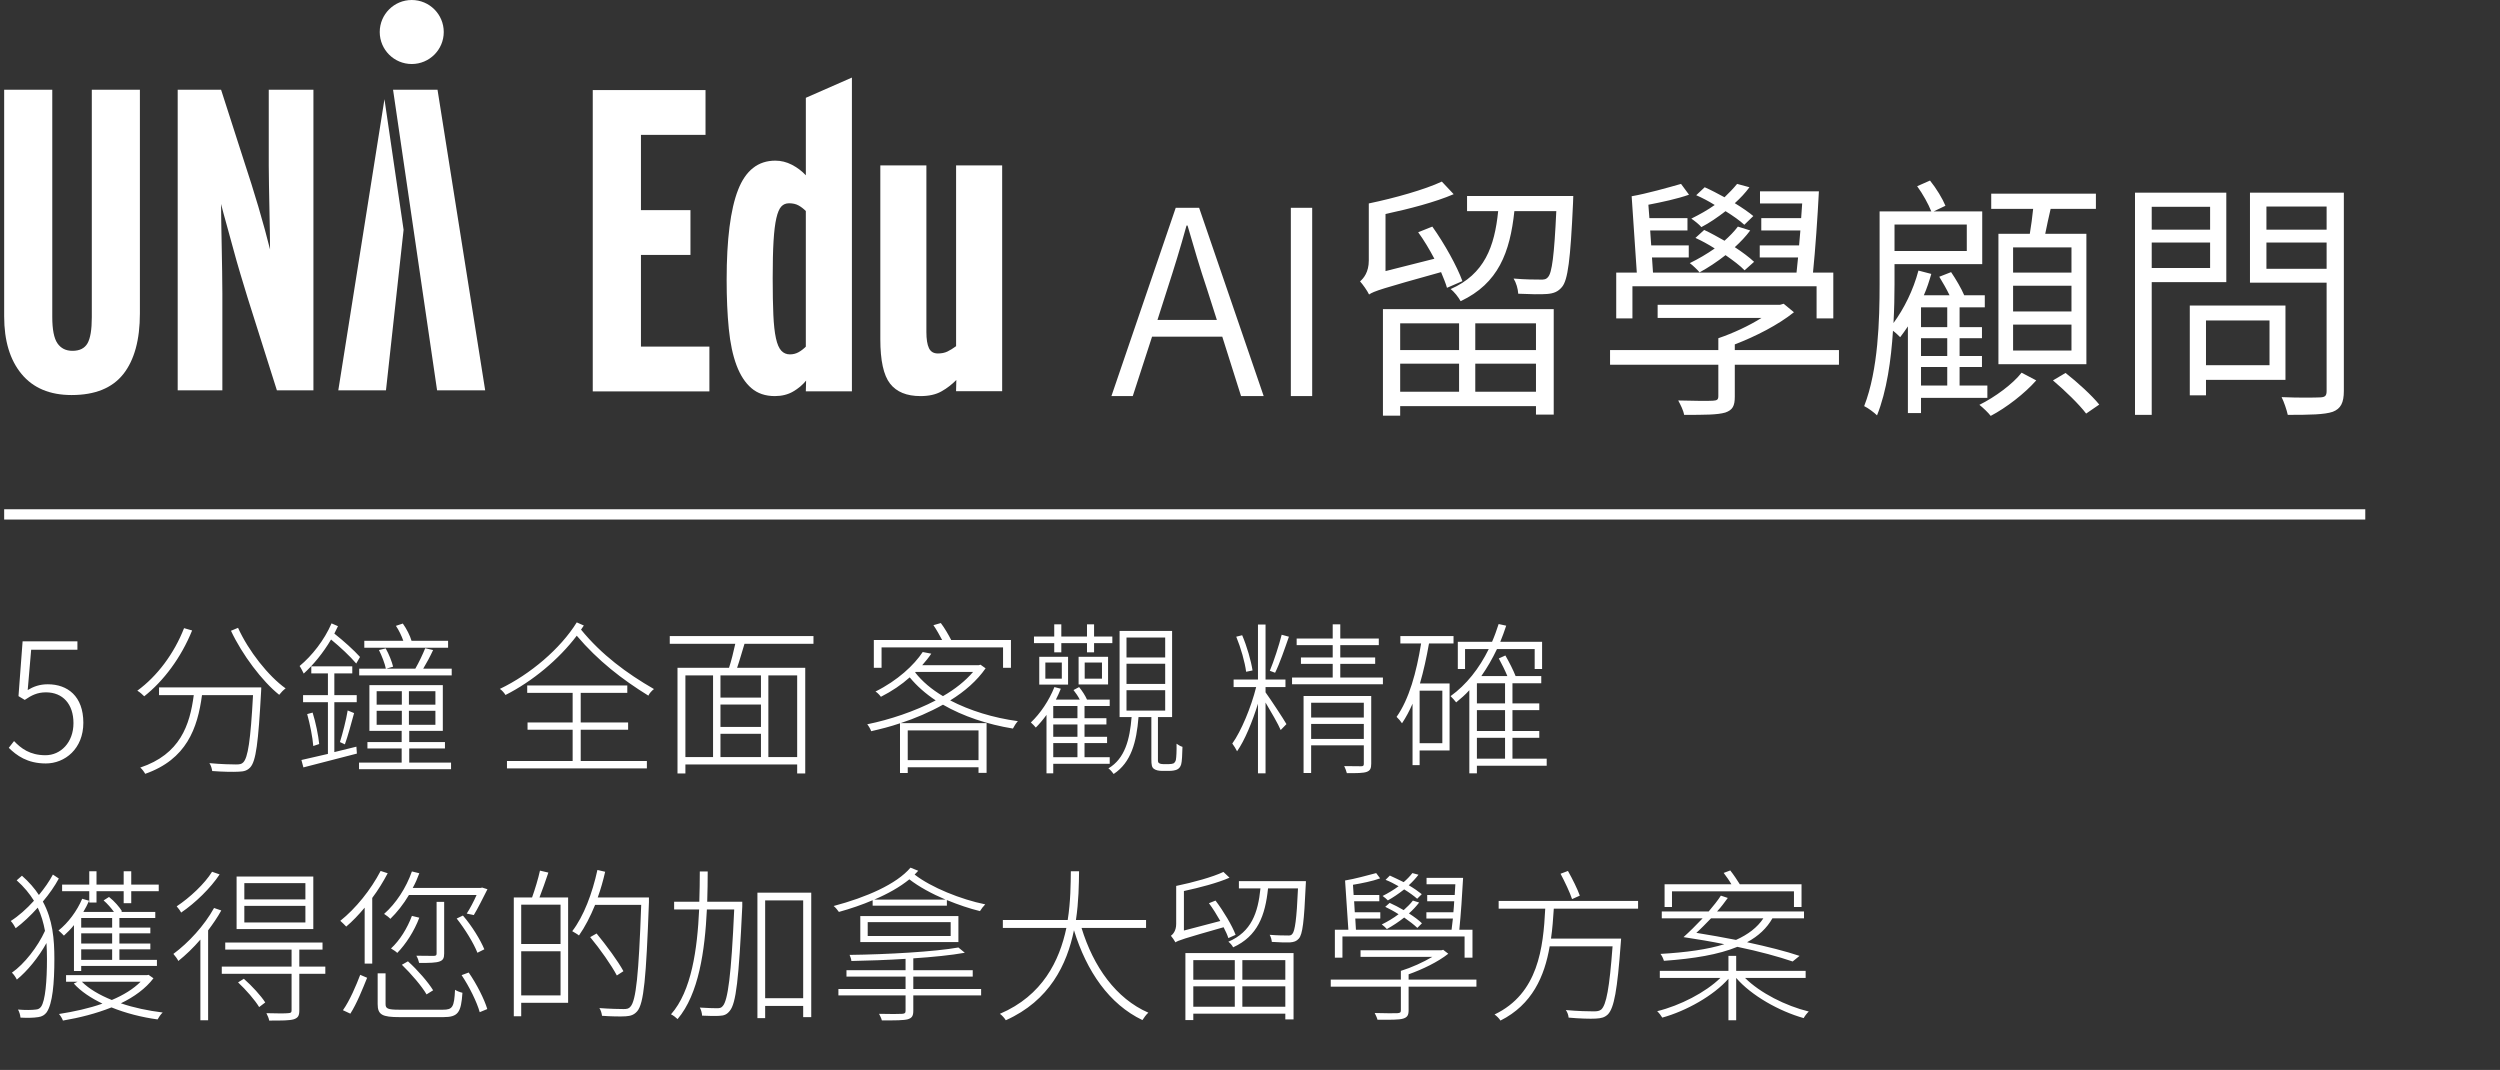 <svg width="486" height="208" viewBox="0 0 486 208" fill="none" xmlns="http://www.w3.org/2000/svg">
<rect x="0" y="0" width="486" height="208" fill="#333333" stroke="none"/>
<rect x="0.81" y="101" width="2" height="459" transform="rotate(-90 0.81 101)" fill="white"/>
<path d="M8.906 148.416C5.29 148.416 3.21 146.848 1.706 145.376L2.73 144.064C4.074 145.472 5.802 146.816 8.842 146.816C11.786 146.816 14.282 144.352 14.282 140.576C14.282 136.864 12.202 134.592 8.938 134.592C7.242 134.592 6.122 135.168 4.81 136.064L3.594 135.328L4.394 124.672H15.05V126.304H6.058L5.386 134.144C6.506 133.472 7.69 133.024 9.29 133.024C13.13 133.024 16.202 135.328 16.202 140.512C16.202 145.568 12.618 148.416 8.906 148.416ZM35.78 122.112L37.348 122.56C35.204 127.84 31.812 132.384 28.036 135.36C27.78 135.072 27.108 134.496 26.692 134.272C30.564 131.456 33.86 127.04 35.78 122.112ZM30.916 133.632H50.788C50.788 133.632 50.788 134.24 50.756 134.464C50.212 144.416 49.764 147.968 48.644 149.184C48.068 149.792 47.46 149.984 46.404 150.016C45.38 150.08 43.332 150.048 41.252 149.888C41.188 149.44 41.028 148.8 40.708 148.352C42.98 148.576 45.156 148.608 45.86 148.608C46.596 148.608 46.948 148.544 47.268 148.224C48.196 147.328 48.708 144 49.188 135.136H39.268C38.404 141.6 36.26 147.616 28.228 150.432C28.036 150.08 27.62 149.504 27.268 149.216C35.012 146.624 36.9 140.992 37.668 135.136H30.916V133.632ZM44.9 122.624L46.276 122.048C48.292 126.528 52.196 131.456 55.524 133.824C55.108 134.112 54.596 134.656 54.276 135.072C50.98 132.448 47.076 127.264 44.9 122.624ZM87.108 124.576V125.92H70.82V124.576H78.404C78.084 123.648 77.54 122.496 76.964 121.664L78.308 121.216C79.044 122.24 79.716 123.584 80.004 124.576H87.108ZM69.988 127.712L69.252 128.992C68.036 127.552 66.148 125.792 64.356 124.32C62.82 126.944 60.9 129.248 59.044 130.944C58.884 130.624 58.5 129.824 58.244 129.472C60.644 127.488 63.044 124.448 64.452 121.184L65.7 121.728C65.476 122.208 65.252 122.688 64.996 123.168C66.82 124.608 68.772 126.368 69.988 127.712ZM64.996 146.208L69.284 145.152L69.38 146.496C65.668 147.456 61.764 148.448 58.98 149.184L58.596 147.744C60.004 147.424 61.764 147.008 63.748 146.56V136.512H58.916V135.136H63.748V130.912H60.516V129.536H68.484V130.912H64.996V135.136H69.348V136.512H64.996V146.208ZM59.716 138.816L60.772 138.528C61.38 140.448 61.892 143.008 62.052 144.64L60.9 145.024C60.772 143.328 60.26 140.768 59.716 138.816ZM67.044 144.704L66.084 144.256C66.596 142.624 67.3 139.936 67.588 138.112L68.836 138.624C68.292 140.608 67.62 143.136 67.044 144.704ZM73.22 138.176V140.896H78.116V138.176H73.22ZM73.22 134.368V136.992H78.116V134.368H73.22ZM84.644 136.992V134.368H79.492V136.992H84.644ZM84.644 140.896V138.176H79.492V140.896H84.644ZM79.556 145.504V148.256H87.684V149.536H69.796V148.256H78.084V145.504H71.428V144.256H78.084V142.08H71.812V133.184H86.084V142.08H79.556V144.256H86.5V145.504H79.556ZM82.276 129.984H87.812V131.296H69.828V129.984H75.012C74.82 129.024 74.244 127.52 73.668 126.368L74.98 126.048C75.62 127.168 76.196 128.672 76.42 129.6L75.108 129.984H80.74C81.444 128.768 82.212 127.136 82.66 126.016L84.196 126.368C83.62 127.616 82.916 128.928 82.276 129.984ZM112.89 141.856V147.936H125.754V149.376H98.554V147.936H111.322V141.856H102.554V140.448H111.322V134.688H102.49V133.248H121.946V134.688H112.89V140.448H122.106V141.856H112.89ZM112.122 120.992L113.498 121.6C113.338 121.856 113.146 122.144 112.954 122.4C116.954 127.296 121.85 130.912 127.13 133.952C126.746 134.24 126.234 134.784 126.042 135.232C120.922 132.064 116.282 128.48 112.122 123.584C108.634 128.192 103.482 132.48 98.266 135.104C98.042 134.72 97.594 134.208 97.178 133.92C103.066 131.104 108.954 126.112 112.122 120.992ZM154.97 147.168V131.296H149.37V147.168H154.97ZM133.242 131.296V147.168H138.618V131.296H133.242ZM147.93 135.616V131.296H140.058V135.616H147.93ZM140.058 142.656V147.168H147.93V142.656H140.058ZM147.93 141.312V136.96H140.058V141.312H147.93ZM158.138 125.152H144.73C144.25 126.688 143.77 128.448 143.29 129.824H156.538V150.368H154.97V148.608H133.242V150.368H131.706V129.824H141.722C142.17 128.448 142.618 126.656 142.938 125.152H130.202V123.648H158.138V125.152ZM171.376 125.856V129.824H169.872V124.416H183.152C182.672 123.52 182.064 122.4 181.456 121.536L182.896 121.12C183.632 122.08 184.4 123.424 184.912 124.416H196.528V129.824H194.992V125.856H171.376ZM178 130.624L177.904 130.72C179.28 132.48 181.104 134.016 183.312 135.328C185.648 133.984 187.664 132.384 189.168 130.624H178ZM190.224 141.984H176.464V147.776H190.224V141.984ZM190.608 129.216L191.6 129.92C189.936 132.32 187.568 134.4 184.72 136.16C188.528 138.144 193.104 139.552 197.872 140.192C197.52 140.576 197.136 141.184 196.912 141.632C191.984 140.832 187.248 139.264 183.312 136.992C180.752 138.432 177.904 139.648 175.088 140.576H191.792V150.24H190.224V149.152H176.464V150.272H174.96V140.608C173.104 141.248 171.184 141.728 169.36 142.144C169.2 141.696 168.88 141.152 168.592 140.8C172.976 139.904 177.776 138.304 181.904 136.16C179.92 134.848 178.224 133.344 176.848 131.68C175.28 133.088 173.392 134.368 171.248 135.456C170.992 135.104 170.576 134.656 170.192 134.432C174.512 132.288 177.712 129.28 179.376 126.752L181.04 127.072C180.56 127.808 179.952 128.544 179.28 129.312H190.288L190.608 129.216ZM204.944 126.816V125.024H201.008V123.744H204.944V121.376H206.32V123.744H211.312V121.376H212.688V123.744H216.24V125.024H212.688V126.816H211.312V125.024H206.32V126.816H204.944ZM210.864 128.8V131.936H214.224V128.8H210.864ZM209.68 133.056V127.68H215.408V133.056H209.68ZM203.216 128.8V131.936H206.416V128.8H203.216ZM202.032 133.088V127.68H207.632V133.088H202.032ZM209.456 139.616V137.248H204.752V139.616H209.456ZM209.456 143.232V140.832H204.752V143.232H209.456ZM209.456 147.2V144.448H204.752V147.2H209.456ZM215.728 148.48H204.752V150.336H203.44V138.976C202.768 139.904 202.064 140.736 201.36 141.44C201.168 141.216 200.72 140.704 200.4 140.448C202.256 138.688 203.952 136.16 204.976 133.568L206.224 133.888C205.936 134.624 205.616 135.296 205.264 136H209.904C209.584 135.36 209.136 134.72 208.688 134.144L209.776 133.568C210.384 134.304 210.992 135.264 211.312 136H215.728V137.248H210.832V139.616H215.088V140.832H210.832V143.232H215.216V144.448H210.832V147.2H215.728V148.48ZM218.992 134.176V138.144H226.512V134.176H218.992ZM218.992 129.024V132.96H226.512V129.024H218.992ZM218.992 123.936V127.808H226.512V123.936H218.992ZM226.096 148.544H227.248C227.632 148.544 227.984 148.48 228.176 148.384C228.336 148.256 228.528 148.032 228.592 147.712C228.688 147.2 228.752 145.984 228.72 144.576C229.04 144.8 229.488 145.088 229.872 145.184C229.84 146.56 229.776 148.096 229.616 148.608C229.456 149.12 229.2 149.408 228.816 149.6C228.464 149.76 227.888 149.856 227.408 149.856H225.872C225.328 149.856 224.72 149.76 224.336 149.472C223.92 149.184 223.824 148.736 223.824 147.552V139.392H221.328C220.944 144.288 219.888 148.224 216.496 150.464C216.272 150.144 215.824 149.6 215.472 149.376C218.704 147.456 219.632 143.744 219.984 139.392H217.648V122.656H227.856V139.392H225.104V147.84C225.104 148.064 225.168 148.288 225.36 148.384C225.52 148.48 225.776 148.544 226.096 148.544ZM243.494 130.336L242.246 130.592C242.022 128.768 241.222 125.952 240.326 123.776L241.478 123.488C242.406 125.664 243.206 128.448 243.494 130.336ZM246.022 133.568V134.592C246.95 135.872 249.51 139.744 250.086 140.768L248.966 141.92C248.518 140.832 247.078 138.336 246.022 136.576V150.336H244.55V136.8C243.462 140.32 241.958 143.968 240.486 146.048C240.294 145.632 239.846 144.928 239.558 144.544C241.286 142.144 243.238 137.44 244.198 133.568H239.814V132.096H244.55V121.408H246.022V132.096H249.894V133.568H246.022ZM247.878 130.784L246.854 130.4C247.622 128.576 248.646 125.44 249.158 123.392L250.566 123.776C249.766 126.08 248.742 129.056 247.878 130.784ZM254.886 143.648H265.126V140.736H254.886V143.648ZM265.126 136.608H254.886V139.488H265.126V136.608ZM266.566 135.296V148.448C266.566 149.376 266.374 149.792 265.702 150.048C264.998 150.304 263.782 150.304 261.83 150.304C261.734 149.888 261.51 149.344 261.318 148.928C262.918 148.96 264.23 148.96 264.614 148.96C265.03 148.96 265.126 148.832 265.126 148.48V144.896H254.886V150.272H253.414V135.296H266.566ZM260.55 131.712H268.838V133.024H251.174V131.712H259.078V129.056H252.902V127.808H259.078V125.408H252.07V124.128H259.078V121.376H260.55V124.128H268.038V125.408H260.55V127.808H267.334V129.056H260.55V131.712ZM280.39 144.48V134.272H275.974V144.48H280.39ZM282.566 125.088H277.798C277.318 127.808 276.742 130.464 276.038 132.864H281.798V145.888H275.974V148.736H274.598V136.8C273.99 138.208 273.318 139.456 272.55 140.608C272.358 140.288 271.846 139.68 271.494 139.36C273.926 135.936 275.366 130.688 276.262 125.088H272.23V123.648H282.566V125.088ZM287.11 143.424V147.488H292.582V143.424H287.11ZM292.582 136.736V132.832H287.11V136.736H292.582ZM292.582 142.112V138.048H287.11V142.112H292.582ZM300.678 147.488V148.864H287.11V150.336H285.638V134.176C284.838 135.072 283.974 135.808 283.078 136.544C282.886 136.256 282.342 135.68 281.99 135.328C285.062 133.12 287.558 129.952 289.414 126.176H284.806V130.048H283.398V124.768H290.054C290.534 123.68 290.95 122.496 291.334 121.312L292.806 121.632C292.454 122.688 292.07 123.776 291.654 124.768H299.782V130.048H298.342V126.176H291.014C290.118 128.064 289.094 129.824 287.974 131.424H293.03C292.582 130.336 291.91 128.992 291.366 128L292.646 127.424C293.382 128.704 294.182 130.272 294.63 131.424H299.622V132.832H294.022V136.736H299.238V138.048H294.022V142.112H299.238V143.424H294.022V147.488H300.678ZM17.354 175.456V173.248H12.074V171.968H17.354V169.376H18.762V171.968H24.042V169.376H25.514V171.968H30.858V173.248H25.514V175.584H24.042V173.248H18.762V175.456H17.354ZM10.282 170.016L11.434 170.784C10.666 172.224 9.578 173.792 8.33 175.264C10.25 178.784 10.57 182.56 10.57 186.432C10.57 191.136 10.218 195.136 9.066 196.8C8.682 197.312 8.17 197.632 7.434 197.728C6.442 197.888 5.194 197.888 3.978 197.824C3.946 197.312 3.754 196.704 3.498 196.256C4.97 196.384 6.186 196.352 6.954 196.256C7.402 196.224 7.722 196.064 7.978 195.712C8.81 194.56 9.13 190.72 9.13 186.432C9.13 185.408 9.098 184.384 9.034 183.328C7.498 186.112 5.29 188.8 3.274 190.432C3.082 190.016 2.666 189.408 2.314 189.088C4.714 187.424 7.338 184.064 8.746 180.96C8.458 179.424 8.042 177.92 7.338 176.448C5.93 178.016 4.426 179.424 3.05 180.448C2.826 180.032 2.442 179.392 2.09 179.04C3.562 178.112 5.162 176.704 6.602 175.104C5.77 173.76 4.682 172.416 3.242 171.136L4.266 170.24C5.642 171.456 6.73 172.704 7.562 173.984C8.65 172.672 9.61 171.296 10.282 170.016ZM21.802 180.32V178.464H15.786V180.32H21.802ZM21.802 183.424V181.44H15.786V183.424H21.802ZM21.802 186.592V184.544H15.786V186.592H21.802ZM14.378 188.768V179.84C13.738 180.64 13.098 181.28 12.426 181.888C12.202 181.664 11.722 181.152 11.37 180.896C13.258 179.392 14.954 177.12 15.978 174.72L17.322 175.104C17.002 175.84 16.618 176.576 16.202 177.28H22.154C21.61 176.512 20.874 175.68 20.138 175.04L21.194 174.368C22.25 175.2 23.242 176.352 23.722 177.152L23.53 177.28H30.186V178.464H23.21V180.32H29.226V181.44H23.21V183.424H29.226V184.544H23.21V186.592H30.506V187.776H15.786V188.768H14.378ZM27.338 190.848H15.914C17.322 192.256 19.37 193.44 21.738 194.4C24.01 193.44 25.93 192.256 27.338 190.848ZM28.874 189.504L29.834 190.176C28.33 192.16 26.09 193.792 23.498 195.04C25.994 195.904 28.81 196.48 31.626 196.832C31.242 197.184 30.858 197.76 30.634 198.176C27.562 197.76 24.426 196.96 21.674 195.84C18.73 197.024 15.434 197.856 12.234 198.4C12.106 198.016 11.754 197.44 11.466 197.12C14.346 196.672 17.29 196.032 19.914 195.104C17.674 194.016 15.722 192.736 14.346 191.2L15.082 190.848H12.842V189.568H28.586L28.874 189.504ZM59.37 174.848V171.68H47.498V174.848H59.37ZM59.37 179.328V176.096H47.498V179.328H59.37ZM60.906 170.4V180.608H45.994V170.4H60.906ZM41.226 169.472L42.698 169.984C40.938 172.64 37.994 175.52 35.21 177.408C35.05 177.056 34.634 176.512 34.346 176.192C36.906 174.496 39.786 171.808 41.226 169.472ZM41.61 176.512L43.018 176.992C42.282 178.336 41.386 179.616 40.458 180.864V198.336H38.954V182.656C37.578 184.256 36.106 185.664 34.666 186.816C34.538 186.496 34.026 185.792 33.706 185.44C36.65 183.264 39.722 179.936 41.61 176.512ZM46.282 190.976L47.402 190.272C48.938 191.616 50.762 193.6 51.562 194.88L50.378 195.776C49.578 194.432 47.818 192.416 46.282 190.976ZM63.242 187.904V189.312H58.186V196.416C58.186 197.44 57.962 197.856 57.13 198.144C56.298 198.4 54.826 198.4 52.33 198.4C52.266 197.952 52.01 197.408 51.786 196.96C53.866 197.024 55.53 197.024 56.01 196.96C56.554 196.928 56.682 196.832 56.682 196.384V189.312H43.114V187.904H56.682V184.608H43.786V183.232H62.698V184.608H58.186V187.904H63.242ZM92.65 173.984H79.498C78.442 175.776 77.162 177.376 75.882 178.624C75.658 178.368 75.05 177.888 74.666 177.664C76.97 175.648 78.954 172.608 80.074 169.408L81.514 169.76C81.162 170.72 80.746 171.712 80.234 172.608H93.45L93.738 172.544L94.762 172.864C93.866 174.624 92.874 176.64 92.106 177.888L90.73 177.6C91.338 176.672 92.074 175.296 92.65 173.984ZM88.778 178.56L89.994 177.984C91.722 179.968 93.418 182.752 94.154 184.544L92.81 185.216C92.106 183.392 90.378 180.576 88.778 178.56ZM84.202 192.512L82.922 193.312C82.026 191.744 79.914 189.28 78.122 187.552L79.306 186.88C81.162 188.544 83.242 190.944 84.202 192.512ZM80.074 178.048L81.514 178.4C80.522 181.024 78.89 183.552 77.226 185.248C77.002 184.992 76.394 184.608 76.01 184.384C77.738 182.784 79.178 180.448 80.074 178.048ZM86.346 175.328V185.344C86.346 186.24 86.154 186.656 85.45 186.912C84.746 187.168 83.53 187.2 81.482 187.2C81.386 186.752 81.194 186.208 80.938 185.792C82.634 185.824 83.946 185.824 84.362 185.824C84.778 185.792 84.874 185.696 84.874 185.344V175.328H86.346ZM68.106 197.056L66.666 196.384C68.01 194.496 69.258 191.52 70.026 189.504L71.37 190.08C70.538 192.128 69.354 195.136 68.106 197.056ZM73.994 169.312L75.37 169.76C74.506 171.392 73.514 173.024 72.362 174.56V187.328H70.89V176.448C69.738 177.824 68.522 179.104 67.306 180.128C67.05 179.872 66.506 179.296 66.154 179.008C69.162 176.608 72.074 172.992 73.994 169.312ZM77.61 196.288H86.122C87.978 196.288 88.298 195.776 88.458 192.416C88.842 192.672 89.45 192.896 89.898 192.992C89.642 196.832 89.066 197.728 86.186 197.728H77.674C74.314 197.728 73.418 197.28 73.418 195.2V189.216H74.954V195.2C74.954 196.064 75.37 196.288 77.61 196.288ZM89.738 189.568L91.114 189.056C92.65 191.264 94.154 194.24 94.73 196.16L93.258 196.768C92.714 194.816 91.242 191.808 89.738 189.568ZM108.97 183.52V175.872H101.322V183.52H108.97ZM101.322 193.504H108.97V184.928H101.322V193.504ZM104.97 169.248L106.602 169.632C106.058 171.232 105.418 173.088 104.874 174.464H110.442V194.944H101.322V197.568H99.882V174.464H103.434C103.978 172.96 104.65 170.752 104.97 169.248ZM126.154 174.464V175.36C125.61 190.208 125.162 195.072 123.882 196.576C123.274 197.28 122.634 197.504 121.642 197.568C120.65 197.632 118.794 197.6 117.034 197.472C116.97 196.992 116.81 196.384 116.522 195.968C118.634 196.128 120.522 196.16 121.226 196.16C121.866 196.16 122.25 196.096 122.57 195.68C123.626 194.528 124.17 189.568 124.65 175.904H115.69C114.762 178.176 113.706 180.224 112.554 181.856C112.298 181.632 111.626 181.248 111.242 181.024C113.482 178.112 115.146 173.664 116.138 169.12L117.642 169.472C117.258 171.168 116.778 172.864 116.202 174.464H126.154ZM121.194 188.8L119.914 189.632C118.89 187.68 116.65 184.48 114.73 182.176L115.978 181.472C117.866 183.776 120.17 186.88 121.194 188.8ZM144.298 175.296V176.224C143.626 190.464 143.082 195.072 141.866 196.512C141.322 197.216 140.746 197.44 139.914 197.472C139.146 197.536 137.802 197.504 136.49 197.44C136.458 196.928 136.298 196.288 136.042 195.872C137.514 195.968 138.826 196 139.402 196C139.914 196 140.234 195.936 140.522 195.552C141.482 194.464 142.154 189.728 142.73 176.8H137.418C137.034 184.8 135.85 193.248 131.722 198.112C131.434 197.824 130.858 197.376 130.442 197.184C134.442 192.672 135.562 184.512 135.914 176.8H131.05V175.296H135.946C136.01 173.248 136.042 171.264 136.042 169.408H137.578C137.578 171.296 137.546 173.248 137.482 175.296H144.298ZM148.746 194.048H156.138V175.04H148.746V194.048ZM147.242 173.536H157.706V197.728H156.138V195.552H148.746V197.92H147.242V173.536ZM169.962 174.88H183.818C181.162 173.76 178.634 172.384 176.778 170.944C174.922 172.448 172.586 173.76 169.962 174.88ZM169.642 176.064V175.008C167.626 175.872 165.386 176.64 163.082 177.28C162.858 176.96 162.41 176.384 162.058 176.128C168.426 174.432 174.25 171.904 177.002 168.672L178.506 169.28C178.282 169.504 178.058 169.76 177.802 170.016C181.002 172.512 186.794 174.848 191.53 175.808C191.178 176.16 190.73 176.736 190.506 177.12C188.522 176.64 186.25 175.872 184.074 174.976V176.064H169.642ZM168.682 179.264V181.952H184.81V179.264H168.682ZM167.242 183.136V178.08H186.314V183.136H167.242ZM177.546 189.856V192.256H190.73V193.504H177.546V196.48C177.546 197.504 177.29 197.888 176.49 198.144C175.658 198.368 174.122 198.368 171.434 198.368C171.338 197.952 171.082 197.472 170.89 197.088C173.034 197.152 174.89 197.12 175.37 197.088C175.882 197.056 176.042 196.928 176.042 196.512V193.504H162.986V192.256H176.042V189.856H164.554V188.608H176.042V186.4C172.522 186.624 168.874 186.752 165.514 186.816C165.482 186.464 165.322 185.984 165.162 185.632C172.554 185.536 181.642 185.024 186.314 184.192L187.562 185.216C184.906 185.696 181.354 186.048 177.546 186.304V188.608H189.098V189.856H177.546ZM222.794 180.384H210.25C212.554 187.936 216.97 194.144 223.242 196.864C222.826 197.216 222.378 197.856 222.09 198.304C215.658 195.232 211.242 188.864 208.778 180.832C207.434 187.488 204.042 194.528 195.53 198.336C195.274 197.92 194.794 197.376 194.378 197.088C202.698 193.536 205.962 186.752 207.306 180.384H194.954V178.848H207.562C208.138 175.2 208.138 171.808 208.17 169.376H209.77C209.738 171.872 209.706 175.232 209.162 178.848H222.794V180.384ZM240.202 181.728L238.794 182.368C238.602 181.76 238.282 181.056 237.866 180.256C229.994 182.496 229.066 182.816 228.49 183.2V183.168C228.33 182.848 227.882 182.208 227.626 181.92C228.01 181.632 228.65 180.96 228.65 179.616V172.224C231.914 171.552 235.754 170.496 237.834 169.504L239.018 170.624C236.682 171.648 233.258 172.544 230.154 173.216V180.896L237.226 179.04C236.554 177.856 235.786 176.608 235.018 175.584L236.298 175.072C237.866 177.152 239.53 179.936 240.202 181.728ZM240.042 186.656H231.978V190.464H240.042V186.656ZM249.866 190.464V186.656H241.514V190.464H249.866ZM241.514 195.712H249.866V191.744H241.514V195.712ZM231.978 195.712H240.042V191.744H231.978V195.712ZM230.442 198.304V185.28H251.466V198.176H249.866V197.056H231.978V198.304H230.442ZM240.842 171.296H253.866C253.866 171.296 253.866 171.808 253.834 172.064C253.514 179.2 253.226 181.632 252.49 182.464C252.042 182.976 251.562 183.136 250.794 183.2C250.058 183.232 248.618 183.2 247.242 183.104C247.21 182.688 247.05 182.112 246.826 181.728C248.362 181.856 249.77 181.856 250.218 181.856C250.73 181.888 251.018 181.856 251.242 181.536C251.722 180.992 252.074 178.752 252.33 172.704H246.506C245.962 177.984 244.49 181.984 239.722 184.16C239.562 183.808 239.114 183.296 238.794 183.072C243.274 181.152 244.554 177.472 245.034 172.704H240.842V171.296ZM276.394 173.824L275.498 174.72C274.89 174.176 273.962 173.504 272.97 172.896C271.914 173.728 270.826 174.464 269.802 175.04C269.61 174.816 269.098 174.4 268.778 174.176C269.866 173.632 270.922 172.992 271.882 172.288C271.05 171.808 270.186 171.36 269.354 171.04L270.186 170.208C271.05 170.592 271.946 171.04 272.874 171.488C273.514 170.944 274.09 170.336 274.57 169.728L275.754 170.048C275.21 170.752 274.602 171.424 273.866 172.096C274.858 172.672 275.754 173.312 276.394 173.824ZM276.426 179.488L275.53 180.384C274.89 179.776 273.994 179.072 272.97 178.368C271.85 179.264 270.698 180 269.61 180.608C269.418 180.384 268.906 179.904 268.618 179.712C269.738 179.168 270.858 178.496 271.882 177.728C271.05 177.184 270.154 176.704 269.29 176.288L270.154 175.52C271.018 175.904 271.946 176.384 272.874 176.928C273.546 176.32 274.186 175.712 274.666 175.072L275.882 175.456C275.306 176.192 274.666 176.896 273.898 177.568C274.89 178.208 275.818 178.88 276.426 179.488ZM260.97 182.048V186.176H259.498V180.736H262.122L261.482 171.168C263.274 170.88 265.962 170.144 267.53 169.728L268.298 170.752C266.826 171.296 264.746 171.712 263.018 172L263.146 173.984H268.138V175.2H263.242L263.37 177.344H268.33V178.56H263.466L263.594 180.736H282.186C282.282 180.064 282.346 179.36 282.442 178.56H277.29V177.344H282.538C282.602 176.64 282.666 175.936 282.698 175.2H277.45V173.984H282.794C282.826 173.28 282.89 172.576 282.922 171.904H277.322V170.656H284.426C284.266 173.792 283.978 177.952 283.69 180.736H286.25V186.176H284.714V182.048H260.97ZM287.018 190.432V191.808H273.834V196.384C273.834 197.376 273.578 197.76 272.778 198.016C271.946 198.272 270.41 198.24 267.786 198.24C267.69 197.824 267.434 197.344 267.242 196.928C269.418 196.992 271.21 196.992 271.658 196.96C272.202 196.928 272.33 196.8 272.33 196.384V191.808H258.698V190.432H272.33V188.736C274.41 188.096 276.714 187.04 278.442 186.016H264.49V184.736H280.202L280.554 184.64L281.546 185.408C279.53 187.008 276.522 188.448 273.834 189.408V190.432H287.018ZM307.114 174.112L305.61 174.784C305.194 173.504 304.202 171.424 303.37 169.856L304.81 169.312C305.674 170.848 306.666 172.832 307.114 174.112ZM318.442 176.64H302.058C301.93 178.56 301.802 180.512 301.514 182.464H315.146C315.146 182.464 315.114 183.072 315.082 183.296C314.41 192.544 313.77 195.936 312.586 197.184C311.946 197.792 311.338 197.952 310.218 198.016C309.162 198.08 307.05 198.016 304.938 197.824C304.906 197.376 304.714 196.768 304.394 196.352C306.762 196.576 308.97 196.608 309.802 196.608C310.506 196.608 310.89 196.544 311.274 196.256C312.266 195.36 312.874 192.128 313.482 183.968H301.258C300.266 189.792 297.866 195.296 291.69 198.4C291.466 198.016 290.922 197.472 290.538 197.216C299.05 193.152 300.01 184.256 300.394 176.64H291.338V175.136H318.442V176.64ZM325.034 173.28V176.32H323.594V171.904H336.586C336.17 171.168 335.594 170.368 335.082 169.696L336.362 169.216C337.002 170.016 337.738 171.136 338.218 171.904H350.218V176.32H348.746V173.28H325.034ZM342.794 178.528H332.618C331.626 179.552 330.666 180.544 329.77 181.344C332.394 181.76 335.018 182.24 337.482 182.72C339.818 181.664 341.61 180.32 342.794 178.528ZM349.834 185.824L348.49 186.912C345.77 185.984 342.058 184.96 337.738 184.064C334.09 185.568 329.322 186.368 323.466 186.784C323.338 186.336 323.082 185.792 322.794 185.44C327.786 185.152 331.946 184.576 335.21 183.552C332.714 183.04 330.026 182.592 327.274 182.176C328.426 181.152 329.706 179.872 330.986 178.528H323.05V177.184H332.17C333.066 176.128 333.898 175.104 334.538 174.112L335.882 174.56C335.274 175.392 334.602 176.32 333.802 177.184H350.698V178.528H344.554C343.466 180.448 341.834 181.984 339.626 183.168C343.626 184.032 347.178 184.928 349.834 185.824ZM351.018 190.112H339.242C342.154 193.024 347.146 195.552 351.626 196.64C351.274 196.96 350.858 197.504 350.634 197.92C345.866 196.576 340.458 193.536 337.514 190.112V198.336H336.01V190.272C333.098 193.568 327.786 196.544 323.146 197.824C322.922 197.44 322.506 196.896 322.154 196.576C326.602 195.488 331.562 192.928 334.442 190.112H322.666V188.736H336.01V185.824H337.514V188.736H351.018V190.112Z" fill="white"/>
<path d="M225.01 62.2H236.56L234.66 56.25C233.26 52.1 232.11 48.15 230.86 43.85H230.66C229.46 48.2 228.26 52.1 226.91 56.25L225.01 62.2ZM241.26 77L237.61 65.45H223.96L220.21 77H216.06L228.56 40.4H233.11L245.66 77H241.26ZM250.939 77V40.4H255.089V77H250.939ZM284.294 54.65L281.294 55.95C281.044 55.05 280.594 54 280.144 52.9C268.644 56.1 267.094 56.6 266.144 57.25C265.794 56.5 264.894 55.25 264.394 54.7C265.094 54.1 266.094 52.9 266.094 50.65V39.55C271.144 38.5 276.994 36.85 280.294 35.3L282.594 37.75C278.994 39.3 273.994 40.6 269.344 41.6V52.7L278.844 50.3C277.894 48.5 276.794 46.65 275.694 45.15L278.444 44.05C280.794 47.35 283.244 51.75 284.294 54.65ZM283.644 62.85H272.194V68.05H283.644V62.85ZM298.594 68.05V62.85H286.794V68.05H298.594ZM286.794 76.15H298.594V70.7H286.794V76.15ZM272.194 76.15H283.644V70.7H272.194V76.15ZM268.844 80.8V60.1H302.044V80.6H298.594V78.95H272.194V80.8H268.844ZM285.194 38.1H305.844C305.844 38.1 305.794 39.1 305.794 39.55C305.294 50.5 304.794 54.45 303.644 55.8C302.894 56.7 302.044 57.05 300.744 57.15C299.544 57.25 297.344 57.2 295.144 57.1C295.094 56.15 294.744 54.95 294.244 54.15C296.494 54.35 298.594 54.35 299.344 54.35C300.144 54.4 300.594 54.3 300.944 53.85C301.694 53.05 302.144 49.7 302.544 41.05H294.394C293.544 49.05 291.294 55.1 283.944 58.55C283.544 57.8 282.694 56.7 281.994 56.2C288.594 53.3 290.544 47.95 291.244 41.05H285.194V38.1ZM340.844 42L339.094 43.7C338.244 42.9 336.894 41.95 335.444 41.05C333.894 42.25 332.294 43.35 330.744 44.15C330.394 43.7 329.394 42.9 328.794 42.5C330.394 41.7 331.944 40.85 333.344 39.85C332.144 39.1 330.894 38.45 329.744 37.95L331.394 36.4C332.644 36.95 333.944 37.65 335.244 38.35C336.144 37.5 336.994 36.6 337.694 35.75L340.094 36.4C339.294 37.5 338.344 38.5 337.244 39.5C338.644 40.35 339.944 41.25 340.844 42ZM340.994 50.9L339.144 52.55C338.294 51.65 336.944 50.65 335.444 49.6C333.794 50.9 332.044 52.05 330.394 52.95C330.044 52.5 329.044 51.55 328.494 51.15C330.144 50.35 331.844 49.35 333.344 48.3C332.094 47.5 330.794 46.8 329.594 46.25L331.294 44.7C332.594 45.3 333.894 46.05 335.244 46.8C336.194 45.95 337.144 45 337.844 44.05L340.244 44.8C339.394 45.95 338.394 47 337.244 48.05C338.694 49 340.044 50 340.994 50.9ZM317.344 55.65V61.9H314.194V53H318.194L317.194 38.15C320.094 37.65 324.344 36.45 326.794 35.75L328.344 37.85C326.094 38.65 323.044 39.3 320.444 39.8L320.644 42.4H328.044V44.8H320.794L320.994 47.7H328.294V50.05H321.144L321.344 53H349.244C349.344 52.05 349.444 51.1 349.544 50.05H342.094V47.7H349.744L349.994 44.8H342.394V42.4H350.144L350.344 39.55H342.144V37.2H353.594C353.344 42.15 352.894 48.6 352.444 53H356.394V61.9H353.144V55.65H317.344ZM357.494 68.05V70.9H337.244V77.1C337.244 78.9 336.844 79.7 335.394 80.2C333.844 80.65 331.394 80.65 327.394 80.65C327.244 79.75 326.694 78.7 326.244 77.85C329.444 77.95 332.244 77.95 332.994 77.9C333.794 77.85 334.044 77.7 334.044 77V70.9H312.994V68.05H334.044V65.75C336.844 64.8 339.994 63.35 342.444 61.8H322.244V59.25H346.044L346.744 59.05L348.744 60.7C345.694 63.15 341.294 65.4 337.244 66.95V68.05H357.494ZM402.694 53V48.1H391.344V53H402.694ZM402.694 60.55V55.55H391.344V60.55H402.694ZM402.694 68.15V63.1H391.344V68.15H402.694ZM388.494 45.45H394.594C394.844 43.95 395.094 42.15 395.244 40.6H387.094V37.65H407.444V40.6H398.644C398.244 42.25 397.894 44 397.594 45.45H405.594V70.8H388.494V45.45ZM378.544 63.6V59.75H373.444V63.6H378.544ZM378.544 69.2V65.75H373.444V69.2H378.544ZM378.544 74.95V71.35H373.444V74.95H378.544ZM382.344 43.65H368.294V48.8H382.344V43.65ZM386.344 77.35H373.444V80.3H370.894V63.45C370.394 64.2 369.894 64.9 369.394 65.55C369.094 65.25 368.544 64.7 367.994 64.3C367.644 69.9 366.794 76 364.894 80.75C364.344 80.2 363.144 79.3 362.394 78.95C365.144 71.9 365.394 62.15 365.394 55.25V41.1H375.444C374.894 39.7 373.794 37.7 372.694 36.2L375.194 35.1C376.444 36.65 377.644 38.65 378.194 40L375.894 41.1H385.344V51.35H368.294V55.25C368.294 57.5 368.244 60.1 368.094 62.8C370.144 60 371.944 56.4 372.944 52.6L375.444 53.25C375.044 54.65 374.594 56.05 373.994 57.4H378.994C378.444 56.25 377.644 54.85 376.994 53.8L379.294 52.9C380.244 54.3 381.294 56.1 381.844 57.4H385.844V59.75H380.944V63.6H385.294V65.75H380.944V69.2H385.294V71.35H380.944V74.95H386.344V77.35ZM392.994 72.45L395.844 73.95C393.594 76.5 390.044 79.25 386.994 80.85C386.544 80.25 385.494 79.25 384.794 78.7C387.844 77.2 391.344 74.6 392.994 72.45ZM399.094 73.95L401.544 72.5C403.844 74.3 406.694 76.9 408.094 78.65L405.544 80.4C404.194 78.6 401.394 75.9 399.094 73.95ZM429.644 40.2H418.294V44.65H429.644V40.2ZM418.294 52.1H429.644V47.15H418.294V52.1ZM432.794 54.85H418.294V80.65H415.044V37.45H432.794V54.85ZM441.194 62.3H428.844V71H441.194V62.3ZM444.294 73.85H428.844V76.85H425.694V59.4H444.294V73.85ZM440.594 52.25H452.294V47.15H440.594V52.25ZM452.294 40.15H440.594V44.65H452.294V40.15ZM455.644 37.45V76C455.644 78.3 455.044 79.45 453.494 80.05C451.894 80.6 449.094 80.65 444.744 80.65C444.544 79.7 443.994 78.1 443.544 77.2C446.894 77.35 450.094 77.3 451.094 77.25C451.994 77.2 452.294 76.95 452.294 76V54.95H437.394V37.45H455.644Z" fill="white"/>
<g clip-path="url(#clip0_3826_18279)">
<path d="M23.98 72.706C21.836 75.435 18.482 76.796 13.918 76.796C9.688 76.796 6.444 75.432 4.19 72.706C1.937 69.981 0.81 66.253 0.81 61.522V17.438H10.162V61.605C10.162 64.056 10.497 65.768 11.166 66.741C11.835 67.714 12.808 68.202 14.088 68.202C15.479 68.202 16.452 67.714 17.011 66.741C17.566 65.768 17.847 64.083 17.847 61.689V17.438H27.196V60.936C27.196 66.059 26.123 69.981 23.983 72.71L23.98 72.706Z" fill="white"/>
<path d="M53.827 75.88L48.149 57.93C47.705 56.483 47.23 54.924 46.731 53.256C46.23 51.587 45.758 49.915 45.31 48.247C44.866 46.578 44.434 45.007 44.016 43.529C43.598 42.054 43.251 40.76 42.973 39.647C42.973 40.703 42.986 41.957 43.016 43.405C43.043 44.853 43.07 46.368 43.1 47.956C43.127 49.541 43.154 51.129 43.184 52.714C43.21 54.299 43.227 55.733 43.227 57.014V75.883H34.543V17.438H42.976L47.568 31.715C47.955 32.882 48.387 34.22 48.862 35.721C49.333 37.222 49.794 38.727 50.239 40.228C50.684 41.73 51.102 43.208 51.493 44.652C51.881 46.1 52.215 47.381 52.496 48.491C52.496 47.488 52.483 46.277 52.456 44.86C52.426 43.438 52.399 41.967 52.373 40.436C52.343 38.904 52.316 37.416 52.289 35.969C52.259 34.521 52.246 33.243 52.246 32.13V17.438H60.93V75.88H53.834H53.827Z" fill="white"/>
<path d="M80.043 12.445C83.48 12.445 86.266 9.659 86.266 6.223C86.266 2.786 83.48 0 80.043 0C76.607 0 73.82 2.786 73.82 6.223C73.82 9.659 76.607 12.445 80.043 12.445Z" fill="white"/>
<path d="M85.053 17.438H76.409L80.793 47.357L81.849 54.59L83.086 63.023L84.969 75.88H94.319L85.053 17.438Z" fill="white"/>
<path d="M78.459 44.672L74.74 19.283L65.765 75.88H75.034L78.459 44.672Z" fill="white"/>
<path d="M115.231 76.08V17.508H137.154V26.212H124.601V40.854H134.225V49.558H124.601V67.38H137.906V76.084H115.228L115.231 76.08Z" fill="white"/>
<path d="M156.652 76.08L156.706 73.987C156.03 74.823 155.184 75.535 154.175 76.12C153.161 76.706 151.981 77 150.63 77C148.787 77 147.269 76.485 146.069 75.452C144.868 74.422 143.905 72.94 143.183 71.018C142.457 69.092 141.956 66.724 141.678 63.906C141.397 61.09 141.26 57.924 141.26 54.409C141.26 46.545 141.999 40.717 143.477 36.922C144.955 33.13 147.37 31.23 150.717 31.23C151.83 31.23 152.907 31.495 153.937 32.026C154.967 32.558 155.873 33.24 156.656 34.076V19.012L165.611 15.08V76.08H156.656H156.652ZM156.652 41.021C156.204 40.576 155.733 40.212 155.231 39.934C154.73 39.657 154.114 39.516 153.392 39.516C152.777 39.516 152.275 39.724 151.887 40.145C151.496 40.563 151.175 41.315 150.924 42.405C150.673 43.492 150.493 44.973 150.379 46.839C150.265 48.708 150.212 51.119 150.212 54.078C150.212 57.038 150.255 59.295 150.339 61.191C150.423 63.086 150.59 64.608 150.841 65.751C151.091 66.895 151.439 67.704 151.887 68.179C152.332 68.654 152.89 68.891 153.559 68.891C154.171 68.891 154.73 68.751 155.231 68.473C155.733 68.196 156.208 67.831 156.652 67.386V41.021Z" fill="white"/>
<path d="M185.858 76.047L185.912 73.87C185.015 74.773 184.036 75.519 182.972 76.111C181.909 76.703 180.565 77 178.943 77C176.254 77 174.281 76.191 173.024 74.573C171.763 72.954 171.135 70.082 171.135 65.952V32.15H180.09V64.541C180.09 65.932 180.254 66.976 180.585 67.671C180.916 68.367 181.491 68.714 182.317 68.714C183.032 68.714 183.648 68.591 184.173 68.34C184.694 68.089 185.259 67.741 185.865 67.297V32.15H194.82V76.047H185.865H185.858Z" fill="white"/>
</g>
<defs>
<clipPath id="clip0_3826_18279">
<rect width="194" height="77" fill="white" transform="translate(0.81)"/>
</clipPath>
</defs>
</svg>
